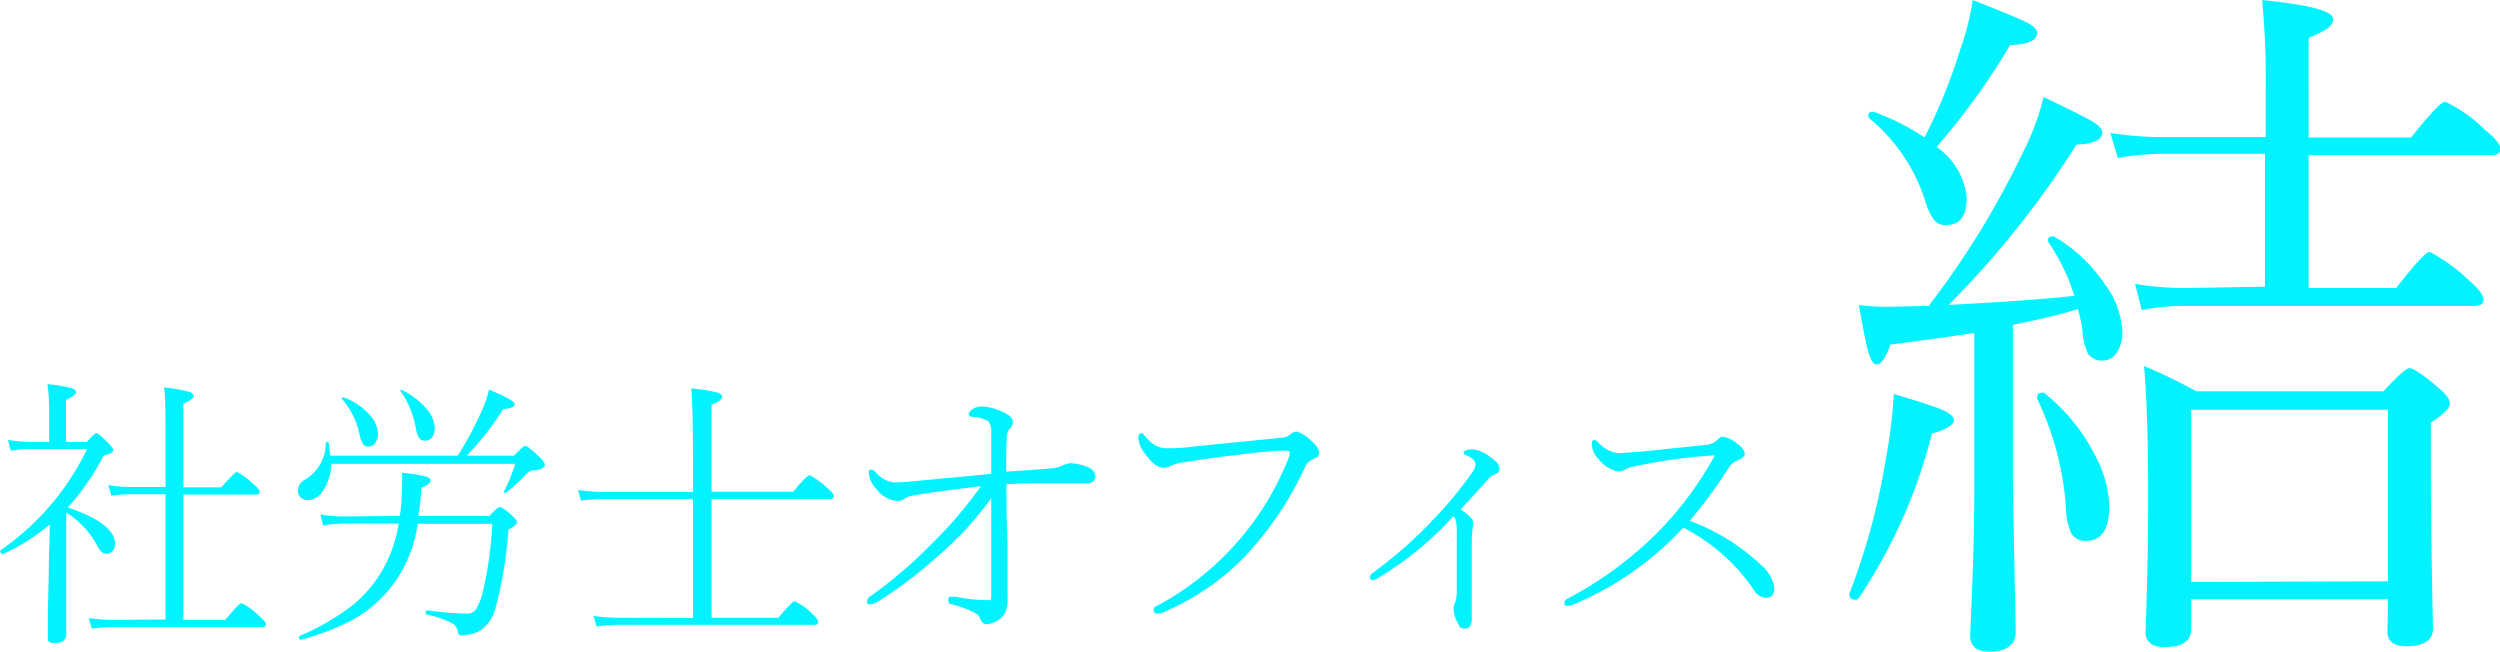 <svg xmlns="http://www.w3.org/2000/svg" width="131.68" height="34.35" viewBox="0 0 131.68 34.35"><defs><style>.cls-1{fill:#00f3ff;}</style></defs><g id="レイヤー_2" data-name="レイヤー 2"><g id="シェイプ_4_のコピー_画像" data-name="シェイプ 4 のコピー 画像"><path class="cls-1" d="M2.62,27.63A11.06,11.06,0,0,1,.15,29.19h0c-.08,0-.12-.05-.12-.13A.06.06,0,0,1,0,29a13.67,13.67,0,0,0,4.59-5.35H1.72a5.28,5.28,0,0,0-1.15.1l-.15-.58a8.05,8.05,0,0,0,1.3.11h.87V21.61a10.89,10.89,0,0,0-.09-1.38,7.5,7.5,0,0,1,1.31.23c.13.05.2.12.2.2s-.18.25-.53.4v2.22h1.1c.27-.32.44-.47.5-.47s.27.17.63.53c.17.17.26.3.26.38s-.17.21-.51.27a12.56,12.56,0,0,1-1.89,2.74q2.49.84,2.49,1.92a.51.51,0,0,1-.16.4.4.4,0,0,1-.29.12c-.19,0-.35-.14-.48-.41A4.61,4.61,0,0,0,3.49,27v6.4c0,.31-.2.47-.6.47s-.37-.13-.37-.39c0,0,0-.2,0-.55,0-1.1.05-2.32.06-3.65Q2.62,28.17,2.62,27.63Zm6.1,5v-6.6H6.87a7.24,7.24,0,0,0-1,.08l-.17-.56a6.81,6.81,0,0,0,1.21.1H8.72V23.91c0-1.83,0-3-.08-3.5a7.85,7.85,0,0,1,1.34.23c.15.05.22.13.22.22s-.18.26-.54.4v4.41h2c.47-.54.74-.81.82-.81a4,4,0,0,1,.84.61c.24.2.36.35.36.44s-.07.14-.2.14H9.66v6.6h2.21c.48-.59.76-.88.85-.88a3.1,3.1,0,0,1,.89.64c.27.22.4.38.4.47s-.07.15-.21.15H6a8.62,8.62,0,0,0-1.17.08l-.15-.56a7.67,7.67,0,0,0,1.29.1Z"/><path class="cls-1" d="M17.4,24h6.71a17.64,17.64,0,0,0,1.35-2.56,6.06,6.06,0,0,0,.3-.92c.9.38,1.35.63,1.35.77s-.2.24-.6.25A14.69,14.69,0,0,1,24.58,24h2.5c.33-.35.53-.52.59-.52s.34.19.72.57c.21.2.31.35.31.44s-.18.26-.54.28a.59.59,0,0,0-.43.19,11.54,11.54,0,0,1-1.08,1l0,0c-.07,0-.1,0-.1-.08v0a9.81,9.81,0,0,0,.59-1.45h-9.7A2.59,2.59,0,0,1,17,25.87a1,1,0,0,1-.79.48.51.51,0,0,1-.39-.17.48.48,0,0,1-.13-.35.69.69,0,0,1,.38-.57,2.24,2.24,0,0,0,1.09-1.9c0-.05,0-.07.07-.07s.08,0,.09.07C17.34,23.58,17.37,23.8,17.4,24Zm3.66,3.18a11.22,11.22,0,0,0,.12-1.62q0-.28,0-.66a8.68,8.68,0,0,1,1.28.21c.15.05.22.12.22.21s-.17.26-.5.38c0,.54-.08,1-.14,1.48h3.73c.3-.32.49-.48.56-.48s.31.15.63.45.26.28.26.38-.15.21-.44.36a21.76,21.76,0,0,1-.69,4.17,2.09,2.09,0,0,1-.77,1.14,1.75,1.75,0,0,1-.93.25.43.43,0,0,1-.2,0,.34.34,0,0,1-.07-.19.66.66,0,0,0-.4-.48,5.33,5.33,0,0,0-1.29-.42s0,0,0-.09,0-.13.08-.12a18.73,18.73,0,0,0,2.1.17.54.54,0,0,0,.47-.24,3.37,3.37,0,0,0,.31-.74,19.67,19.67,0,0,0,.54-3.75H22A7,7,0,0,1,20.54,31a6.82,6.82,0,0,1-1.95,1.64,13,13,0,0,1-2.75,1.06h0q-.09,0-.09-.12s0-.06,0-.07A12.52,12.52,0,0,0,18.41,32a6.53,6.53,0,0,0,1.45-1.52A7.05,7.05,0,0,0,21,27.58h-2.8a6.8,6.8,0,0,0-1.18.1l-.14-.58a7.09,7.09,0,0,0,1.32.1ZM18,21l0,0c0-.05,0-.07.09-.07h0a3.24,3.24,0,0,1,1.37.91,1.59,1.59,0,0,1,.45,1,.71.71,0,0,1-.17.52.41.41,0,0,1-.34.16.32.32,0,0,1-.29-.15,1.49,1.49,0,0,1-.17-.48A4.14,4.14,0,0,0,18,21Zm3.07-.4s0,0,0,0,0-.06.09-.06h0a3.85,3.85,0,0,1,1.31,1,1.65,1.65,0,0,1,.43,1,.77.77,0,0,1-.16.52.44.44,0,0,1-.33.15.39.39,0,0,1-.33-.13,1.49,1.49,0,0,1-.17-.48A4.83,4.83,0,0,0,21.09,20.59Z"/><path class="cls-1" d="M36.5,32.55V26.29H31.8a8.51,8.51,0,0,0-1.2.08l-.15-.56a10,10,0,0,0,1.35.1h4.7V24q0-2.55-.09-3.54a8.45,8.45,0,0,1,1.39.22q.24.09.24.21c0,.14-.18.28-.56.42v4.59h4.3q.72-.87.87-.87a4.28,4.28,0,0,1,.9.65c.25.21.37.36.37.45s-.06.15-.19.15H37.48v6.26H41c.48-.58.77-.87.85-.87a2.8,2.8,0,0,1,.91.64c.22.2.34.35.34.45s-.07.15-.2.15H32.55a8,8,0,0,0-1.12.09l-.17-.56a8.8,8.8,0,0,0,1.26.1Z"/><path class="cls-1" d="M53,24.84c1-.06,1.7-.11,2.23-.16a2.07,2.07,0,0,0,.6-.1,2.16,2.16,0,0,1,.5-.18,2.49,2.49,0,0,1,1,.22.55.55,0,0,1,.36.5.31.31,0,0,1-.15.26.4.4,0,0,1-.23.08l-.81,0c-.68,0-1.25,0-1.74,0s-1.09,0-1.75.05c0,.55,0,1.62.06,3.22,0,.28,0,.9,0,1.87,0,.45,0,.75,0,.89a1.68,1.68,0,0,1-.18.88,1.17,1.17,0,0,1-.45.37,1.15,1.15,0,0,1-.47.14q-.24,0-.36-.33a.49.49,0,0,0-.23-.25,5.78,5.78,0,0,0-1.28-.48q-.15,0-.15-.24a.13.13,0,0,1,.15-.15l.22,0a8.76,8.76,0,0,0,1.6.18c.13,0,.21,0,.24,0s.05-.08.05-.17V30c0-1,0-2.26,0-3.76a16.91,16.91,0,0,1-2.87,3.1,21.42,21.42,0,0,1-3.17,2.39.89.89,0,0,1-.3.1c-.14,0-.2,0-.2-.14a.36.36,0,0,1,.2-.3,24.38,24.38,0,0,0,3.14-2.68,22.78,22.78,0,0,0,2.66-3.1c-1.66.2-2.85.36-3.59.49a1.07,1.07,0,0,0-.45.18.75.75,0,0,1-.37.11,1.55,1.55,0,0,1-1.12-.66,1.33,1.33,0,0,1-.38-.83c0-.11,0-.16.13-.16s.17.07.31.21a1.39,1.39,0,0,0,.9.46,9.09,9.09,0,0,0,1-.06l4.11-.39c0-1.08,0-1.85,0-2.3a.92.92,0,0,0-.14-.46,1.77,1.77,0,0,0-.91-.25c-.08,0-.13-.06-.13-.14a.33.33,0,0,1,.1-.18.82.82,0,0,1,.59-.22,2.78,2.78,0,0,1,1.08.28c.37.16.55.34.55.56a.65.65,0,0,1-.22.39.84.84,0,0,0-.1.46C53,23.34,53,23.94,53,24.84Z"/><path class="cls-1" d="M61.51,23.61c.23,0,.69,0,1.36-.09l4.59-.46a.79.79,0,0,0,.48-.16.63.63,0,0,1,.34-.17,1.59,1.59,0,0,1,.74.45c.31.26.46.48.46.67s-.1.24-.31.33a.82.82,0,0,0-.42.4,17.73,17.73,0,0,1-3.28,4.84,13.17,13.17,0,0,1-4.12,2.8.93.93,0,0,1-.38.1c-.14,0-.2-.07-.2-.21s.07-.16.23-.23A15.1,15.1,0,0,0,67.92,24a.47.47,0,0,0,0-.16c0-.06,0-.1-.15-.1l-.58,0c-1.82.18-3.41.38-4.76.6a2.26,2.26,0,0,0-.72.18.93.93,0,0,1-.41.12c-.31,0-.65-.25-1-.76a1.45,1.45,0,0,1-.34-.82c0-.16.05-.24.14-.24s.13.05.22.16a2,2,0,0,0,.57.5A1.26,1.26,0,0,0,61.51,23.61Z"/><path class="cls-1" d="M76.55,27.19a17.22,17.22,0,0,1-3.94,3.24.69.69,0,0,1-.31.13.15.15,0,0,1-.13-.08.24.24,0,0,1,0-.13c0-.05.05-.12.17-.2a23.13,23.13,0,0,0,3.29-2.93,20.33,20.33,0,0,0,1.89-2.3.84.84,0,0,0,.2-.47c0-.16-.15-.31-.46-.46-.11,0-.17-.1-.17-.16s.16-.16.48-.16a1.64,1.64,0,0,1,.88.37c.35.23.53.44.53.64a.3.3,0,0,1-.23.3.91.91,0,0,0-.4.29c-.25.3-.73.82-1.41,1.56.43.3.64.51.64.64a.38.38,0,0,1,0,.17.63.63,0,0,0,0,.12,4.6,4.6,0,0,0-.06.69c0,.25,0,.54,0,.88s0,.73,0,1.13,0,1.18,0,2.13c0,.35-.12.52-.37.52s-.27-.1-.37-.31a1.61,1.61,0,0,1-.22-.75.6.6,0,0,1,.08-.28,2,2,0,0,0,.09-.53c0-.11,0-.68,0-1.72,0-.49,0-1,0-1.55S76.64,27.28,76.55,27.19Z"/><path class="cls-1" d="M89,27.43a11.11,11.11,0,0,1,3.75,2.32,2.05,2.05,0,0,1,.71,1.19c0,.37-.15.55-.44.55a.78.78,0,0,1-.63-.4,10,10,0,0,0-3.73-3.3,16.43,16.43,0,0,1-5.67,4,1.11,1.11,0,0,1-.4.12c-.13,0-.19,0-.19-.16a.22.22,0,0,1,.12-.19,19.81,19.81,0,0,0,5-3.73,18.49,18.49,0,0,0,2.71-3.67.68.68,0,0,0,.08-.17s0,0-.08,0a28.63,28.63,0,0,0-4.12.57,1.57,1.57,0,0,0-.51.17.75.75,0,0,1-.38.1,1.66,1.66,0,0,1-1-.63,1.12,1.12,0,0,1-.37-.8c0-.15,0-.22.13-.22a.34.34,0,0,1,.2.12,1.62,1.62,0,0,0,1.12.57l1.14-.08,3.44-.36a1,1,0,0,0,.58-.26.46.46,0,0,1,.28-.17,1.59,1.59,0,0,1,.74.35q.42.3.42.57c0,.11-.13.22-.38.33a.91.91,0,0,0-.47.4A25.17,25.17,0,0,1,89,27.43Z"/><path class="cls-1" d="M97.9,31.51a.18.18,0,0,1-.16.08c-.22,0-.33-.09-.33-.26v-.06a35.27,35.27,0,0,0,1.93-7.15,26.38,26.38,0,0,0,.41-3.37c1.4.42,2.28.71,2.63.87s.54.35.54.53-.39.5-1.16.68A27.64,27.64,0,0,1,97.9,31.51Zm3.69-15.4a45.05,45.05,0,0,0,4.92-8,13.26,13.26,0,0,0,1.13-3c1.44.69,2.32,1.13,2.61,1.31s.48.38.48.55c0,.4-.45.61-1.36.65a49.17,49.17,0,0,1-6.73,8.44q4.45-.23,6.62-.48a10.61,10.61,0,0,0-1.39-2.86.11.11,0,0,1,0-.05c0-.15.08-.22.24-.22a.1.1,0,0,1,.07,0,8.24,8.24,0,0,1,2.73,2.58,4.53,4.53,0,0,1,.88,2.45,1.88,1.88,0,0,1-.33,1.14.85.85,0,0,1-.68.37.9.9,0,0,1-.78-.33,3,3,0,0,1-.31-1.18,7.08,7.08,0,0,0-.24-1.2c-1,.31-2.17.58-3.43.83v8q0,.28.15,8.16c0,.7-.47,1.05-1.4,1.05-.68,0-1-.29-1-.87.14-2.9.22-5.4.22-7.51V17.54c-1.06.16-2.53.37-4.42.61q-.37,1.05-.72,1.05c-.16,0-.31-.21-.43-.62s-.29-1.25-.51-2.51a12.48,12.48,0,0,0,1.62.09Zm-.22-8.87a29,29,0,0,0,1.86-4.57A14.37,14.37,0,0,0,103.91,0c1.53.6,2.47,1,2.84,1.18s.55.38.55.55c0,.4-.48.61-1.43.65A36,36,0,0,1,102,7.74a3.68,3.68,0,0,1,1.59,2.67c0,1-.36,1.44-1.09,1.44a.72.72,0,0,1-.64-.28,3.33,3.33,0,0,1-.46-1,9.26,9.26,0,0,0-2.93-4.33.18.18,0,0,1-.06-.13.19.19,0,0,1,.22-.22.1.1,0,0,1,.06,0A12.36,12.36,0,0,1,101.37,7.24ZM107.3,21v-.1c0-.14.1-.22.3-.22a.18.18,0,0,1,.13.06A10,10,0,0,1,110.36,24a6,6,0,0,1,.74,2.65c0,1.23-.41,1.84-1.23,1.84a.83.83,0,0,1-.78-.42,3.4,3.4,0,0,1-.27-1.27A15.63,15.63,0,0,0,107.3,21Zm12-5.9v-7H114a14.4,14.4,0,0,0-2.45.22L111.16,7a16.94,16.94,0,0,0,2.81.22h5.37V4.72A43.16,43.16,0,0,0,119.15,0c2.5.26,3.74.58,3.74,1s-.43.62-1.29,1V7.24H127c1-1.25,1.58-1.88,1.8-1.88a7.49,7.49,0,0,1,2.09,1.48c.55.45.82.79.82,1s-.16.33-.49.33H121.6v7h4.61c1-1.27,1.56-1.9,1.77-1.9a9,9,0,0,1,2,1.44c.55.47.83.82.83,1.07s-.17.33-.5.33H115.12a12.36,12.36,0,0,0-2.31.22l-.35-1.38a15.32,15.32,0,0,0,2.66.22Zm6.48,16.46H115.41v1.58c0,.63-.46.94-1.4.94-.65,0-1-.26-1-.79q.13-3.45.14-6.91,0-4.68-.22-7.1a26.23,26.23,0,0,1,2.75,1.33h9.86c.75-.81,1.21-1.22,1.38-1.22s.71.33,1.47,1c.43.34.65.63.65.87s-.33.56-1,1v3.1q0,2.63.11,7.74c0,.62-.47.94-1.4.94-.65,0-1-.26-1-.76Zm0-.94V21.58H115.41v9.07Z"/></g></g></svg>